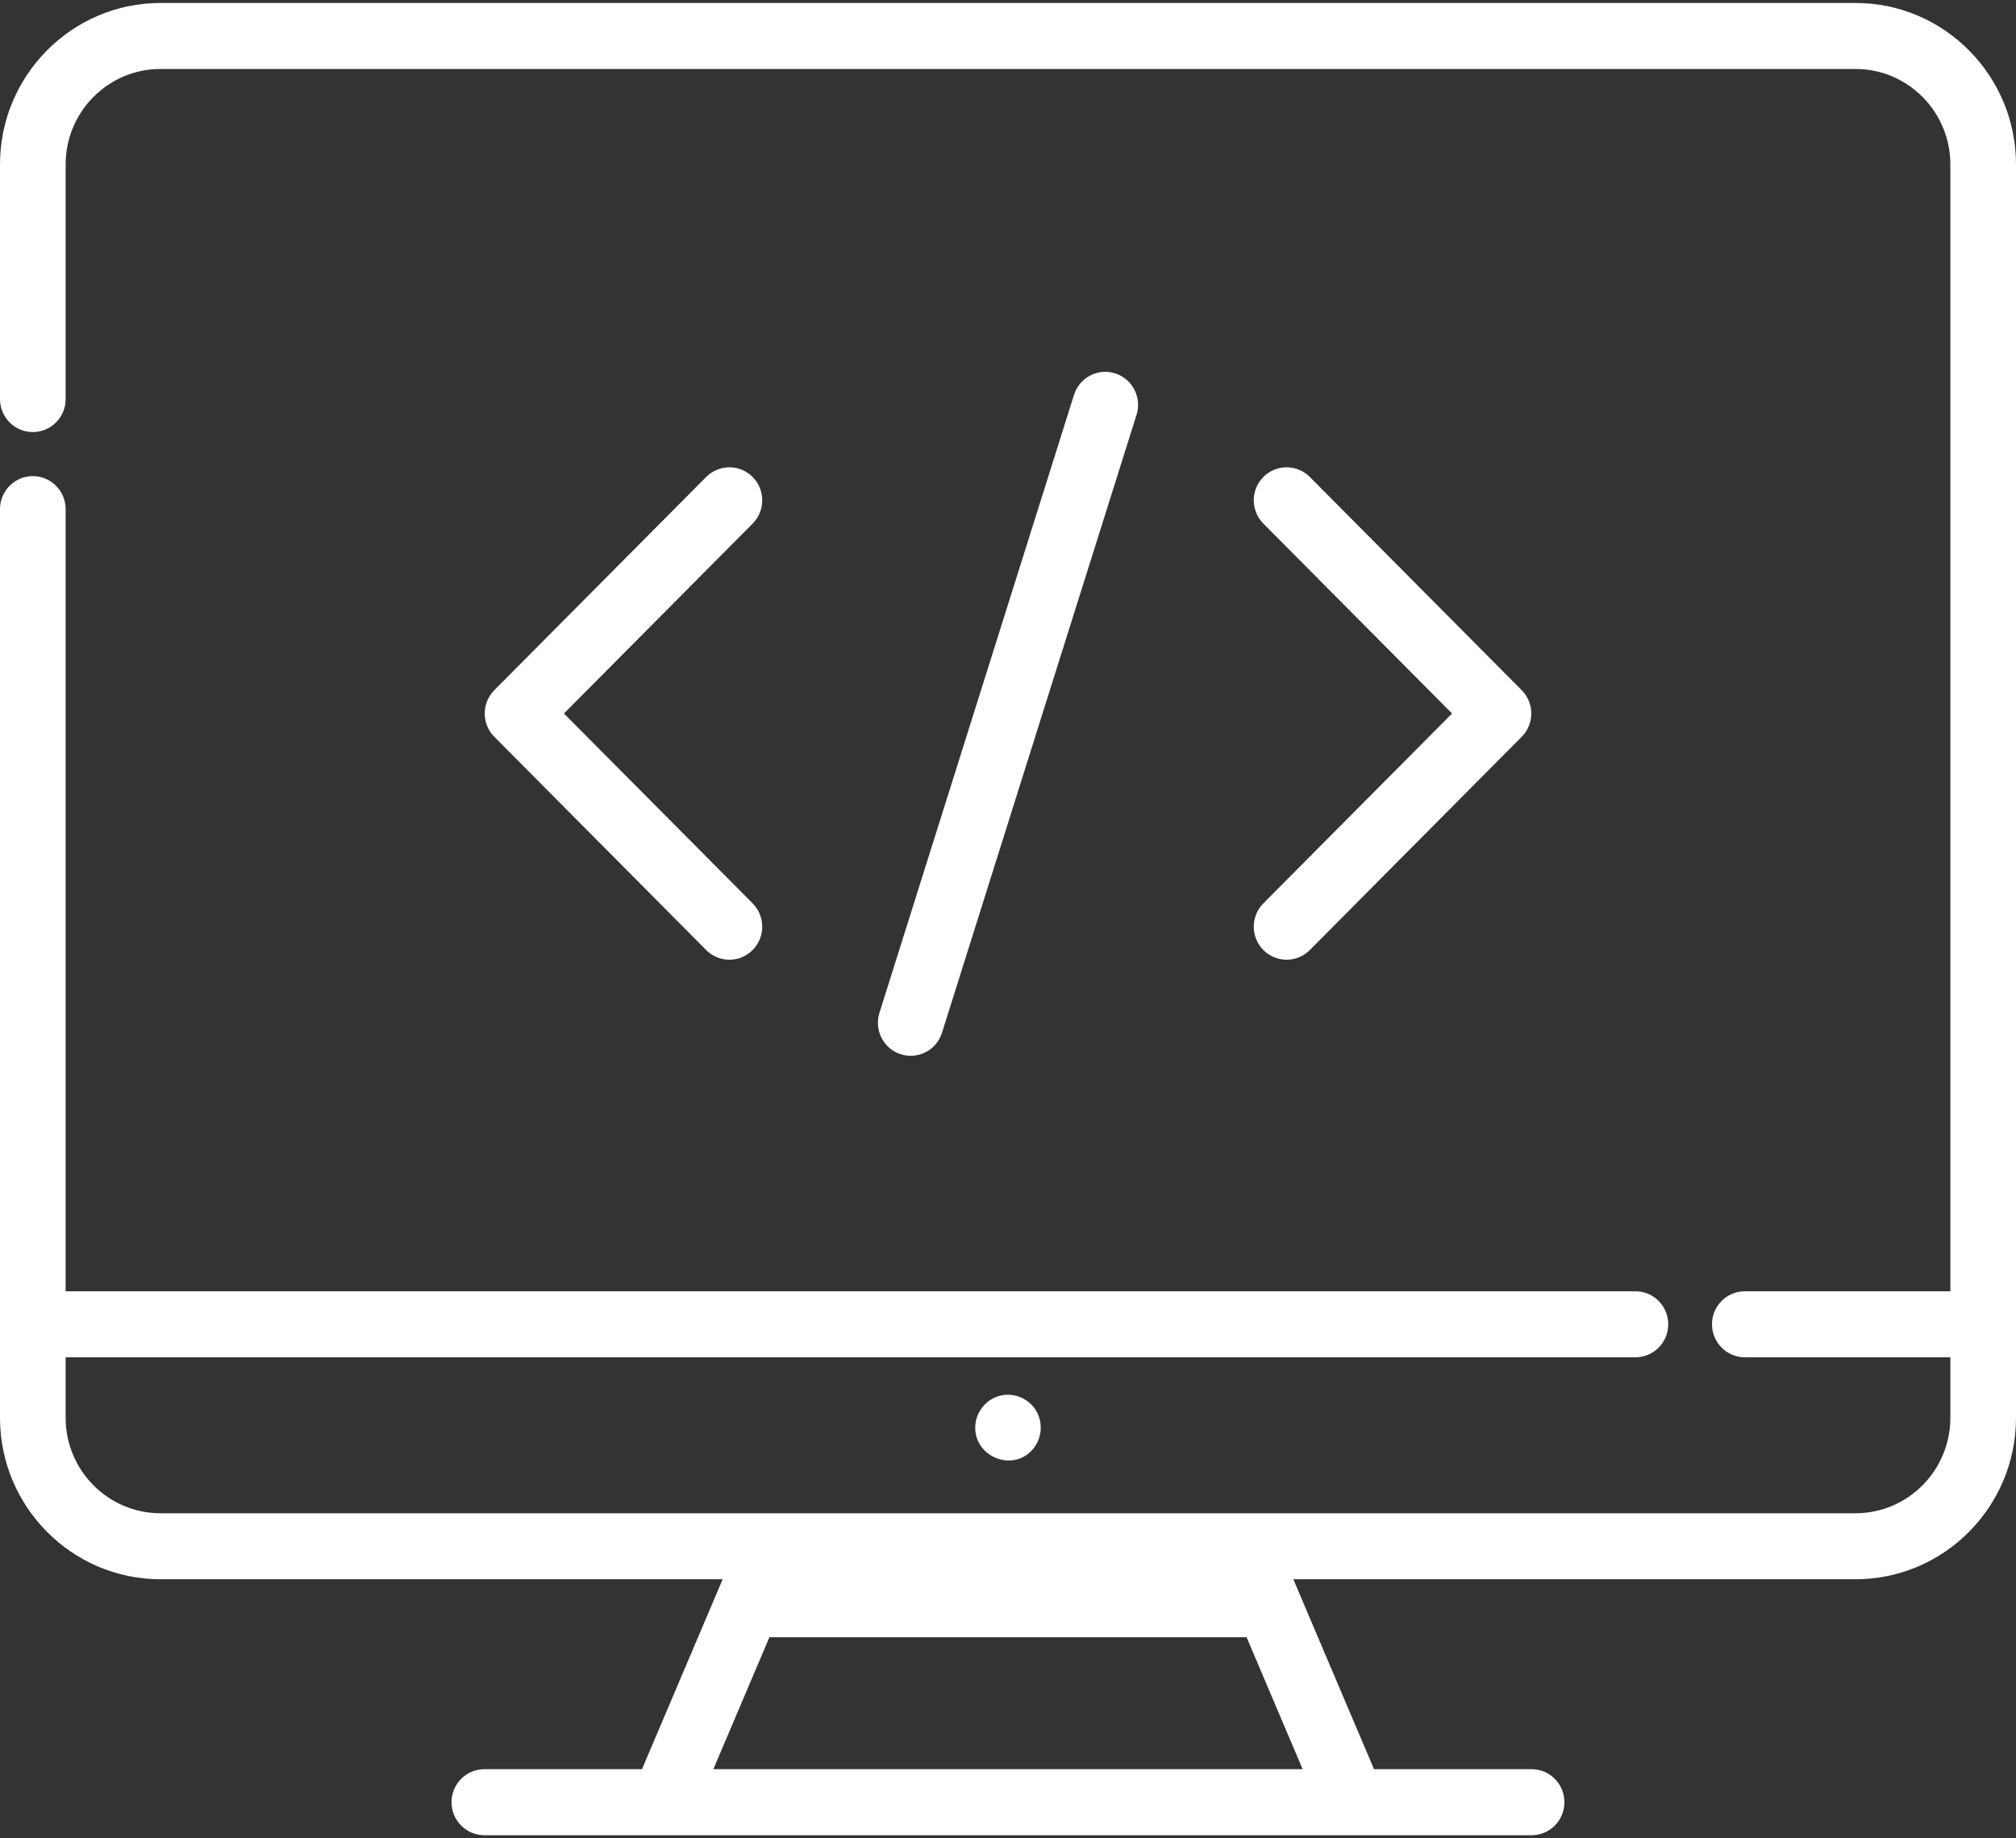 <svg width="34" height="31" viewBox="0 0 34 31" version="1.1" xmlns="http://www.w3.org/2000/svg" xmlns:xlink="http://www.w3.org/1999/xlink">
<rect x="0" y="0" width="34" height="31" fill="#333333" stroke="none"/>
<title>monitor</title>
<desc>Created using Figma</desc>
<g id="Canvas" transform="translate(-427 -6225)">
<g id="monitor">
<g id="Shape">
<use xlink:href="#path0_fill" transform="translate(448.145 6232.88)" fill="#FFFFFF"/>
</g>
<g id="Shape">
<use xlink:href="#path1_fill" transform="translate(435.175 6232.88)" fill="#FFFFFF"/>
</g>
<g id="Shape">
<use xlink:href="#path2_fill" transform="translate(441.806 6231.27)" fill="#FFFFFF"/>
</g>
<g id="Shape">
<use xlink:href="#path3_fill" transform="translate(427 6225.05)" fill="#FFFFFF"/>
</g>
<g id="Shape">
<use xlink:href="#path4_fill" transform="translate(443.447 6248.52)" fill="#FFFFFF"/>
</g>
</g>
</g>
<defs>
<path id="path0_fill" d="M 4.518 3.758L 0.945 0.163C 0.729 -0.054 0.378 -0.054 0.162 0.163C -0.054 0.38 -0.054 0.733 0.162 0.95L 3.344 4.152L 0.162 7.353C -0.054 7.571 -0.054 7.923 0.162 8.141C 0.27 8.249 0.412 8.304 0.553 8.304C 0.695 8.304 0.837 8.249 0.945 8.141L 4.518 4.545C 4.734 4.328 4.734 3.976 4.518 3.758Z"/>
<path id="path1_fill" d="M 1.336 4.152L 4.518 0.95C 4.734 0.733 4.734 0.38 4.518 0.163C 4.302 -0.054 3.952 -0.054 3.735 0.163L 0.162 3.758C -0.054 3.976 -0.054 4.328 0.162 4.545L 3.735 8.141C 3.843 8.249 3.985 8.304 4.127 8.304C 4.268 8.304 4.41 8.249 4.518 8.14C 4.734 7.923 4.734 7.571 4.518 7.353L 1.336 4.152Z"/>
<path id="path2_fill" d="M 4.001 0.026C 3.71 -0.067 3.399 0.096 3.307 0.389L 0.026 10.809C -0.066 11.102 0.095 11.415 0.386 11.508C 0.442 11.525 0.498 11.534 0.554 11.534C 0.788 11.534 1.006 11.382 1.081 11.145L 4.362 0.725C 4.454 0.432 4.293 0.119 4.001 0.026Z"/>
<path id="path3_fill" fill-rule="evenodd" d="M 2.706 0L 31.294 0C 32.786 0 34 1.222 34 2.723L 34 23.858C 34 25.359 32.786 26.581 31.294 26.581L 21.812 26.581L 23.173 29.784L 25.831 29.784C 26.137 29.784 26.384 30.034 26.384 30.341C 26.384 30.648 26.137 30.898 25.831 30.898L 8.169 30.898C 7.863 30.898 7.615 30.648 7.615 30.341C 7.615 30.034 7.863 29.784 8.169 29.784L 10.827 29.784L 12.188 26.581L 2.706 26.581C 1.214 26.581 0 25.359 0 23.858L 0 8.536C 0 8.228 0.248 7.979 0.553 7.979C 0.859 7.979 1.107 8.228 1.107 8.536L 1.107 21.725L 27.582 21.725C 27.887 21.725 28.135 21.974 28.135 22.281C 28.135 22.588 27.888 22.838 27.582 22.838L 1.107 22.838L 1.107 23.858C 1.107 24.746 1.824 25.468 2.706 25.468L 13.027 25.468L 20.974 25.468L 31.294 25.468C 32.176 25.468 32.893 24.746 32.893 23.858L 32.893 22.838L 29.426 22.838C 29.121 22.838 28.873 22.588 28.873 22.281C 28.873 21.974 29.121 21.725 29.426 21.725L 32.893 21.725L 32.893 2.723C 32.893 1.835 32.176 1.113 31.294 1.113L 2.706 1.113C 1.824 1.113 1.107 1.835 1.107 2.723L 1.107 6.68C 1.107 6.987 0.859 7.236 0.553 7.236C 0.248 7.236 0 6.987 0 6.68L 0 2.723C 0 1.222 1.214 0 2.706 0ZM 12.031 29.784L 21.969 29.784L 21.024 27.559L 12.976 27.559L 12.031 29.784Z"/>
<path id="path4_fill" d="M 1.013 0.247C 0.886 0.053 0.642 -0.04 0.418 0.016C 0.185 0.075 0.012 0.287 0.001 0.529C -0.023 1.032 0.605 1.306 0.952 0.941C 1.129 0.755 1.157 0.462 1.013 0.247Z"/>
</defs>
</svg>
